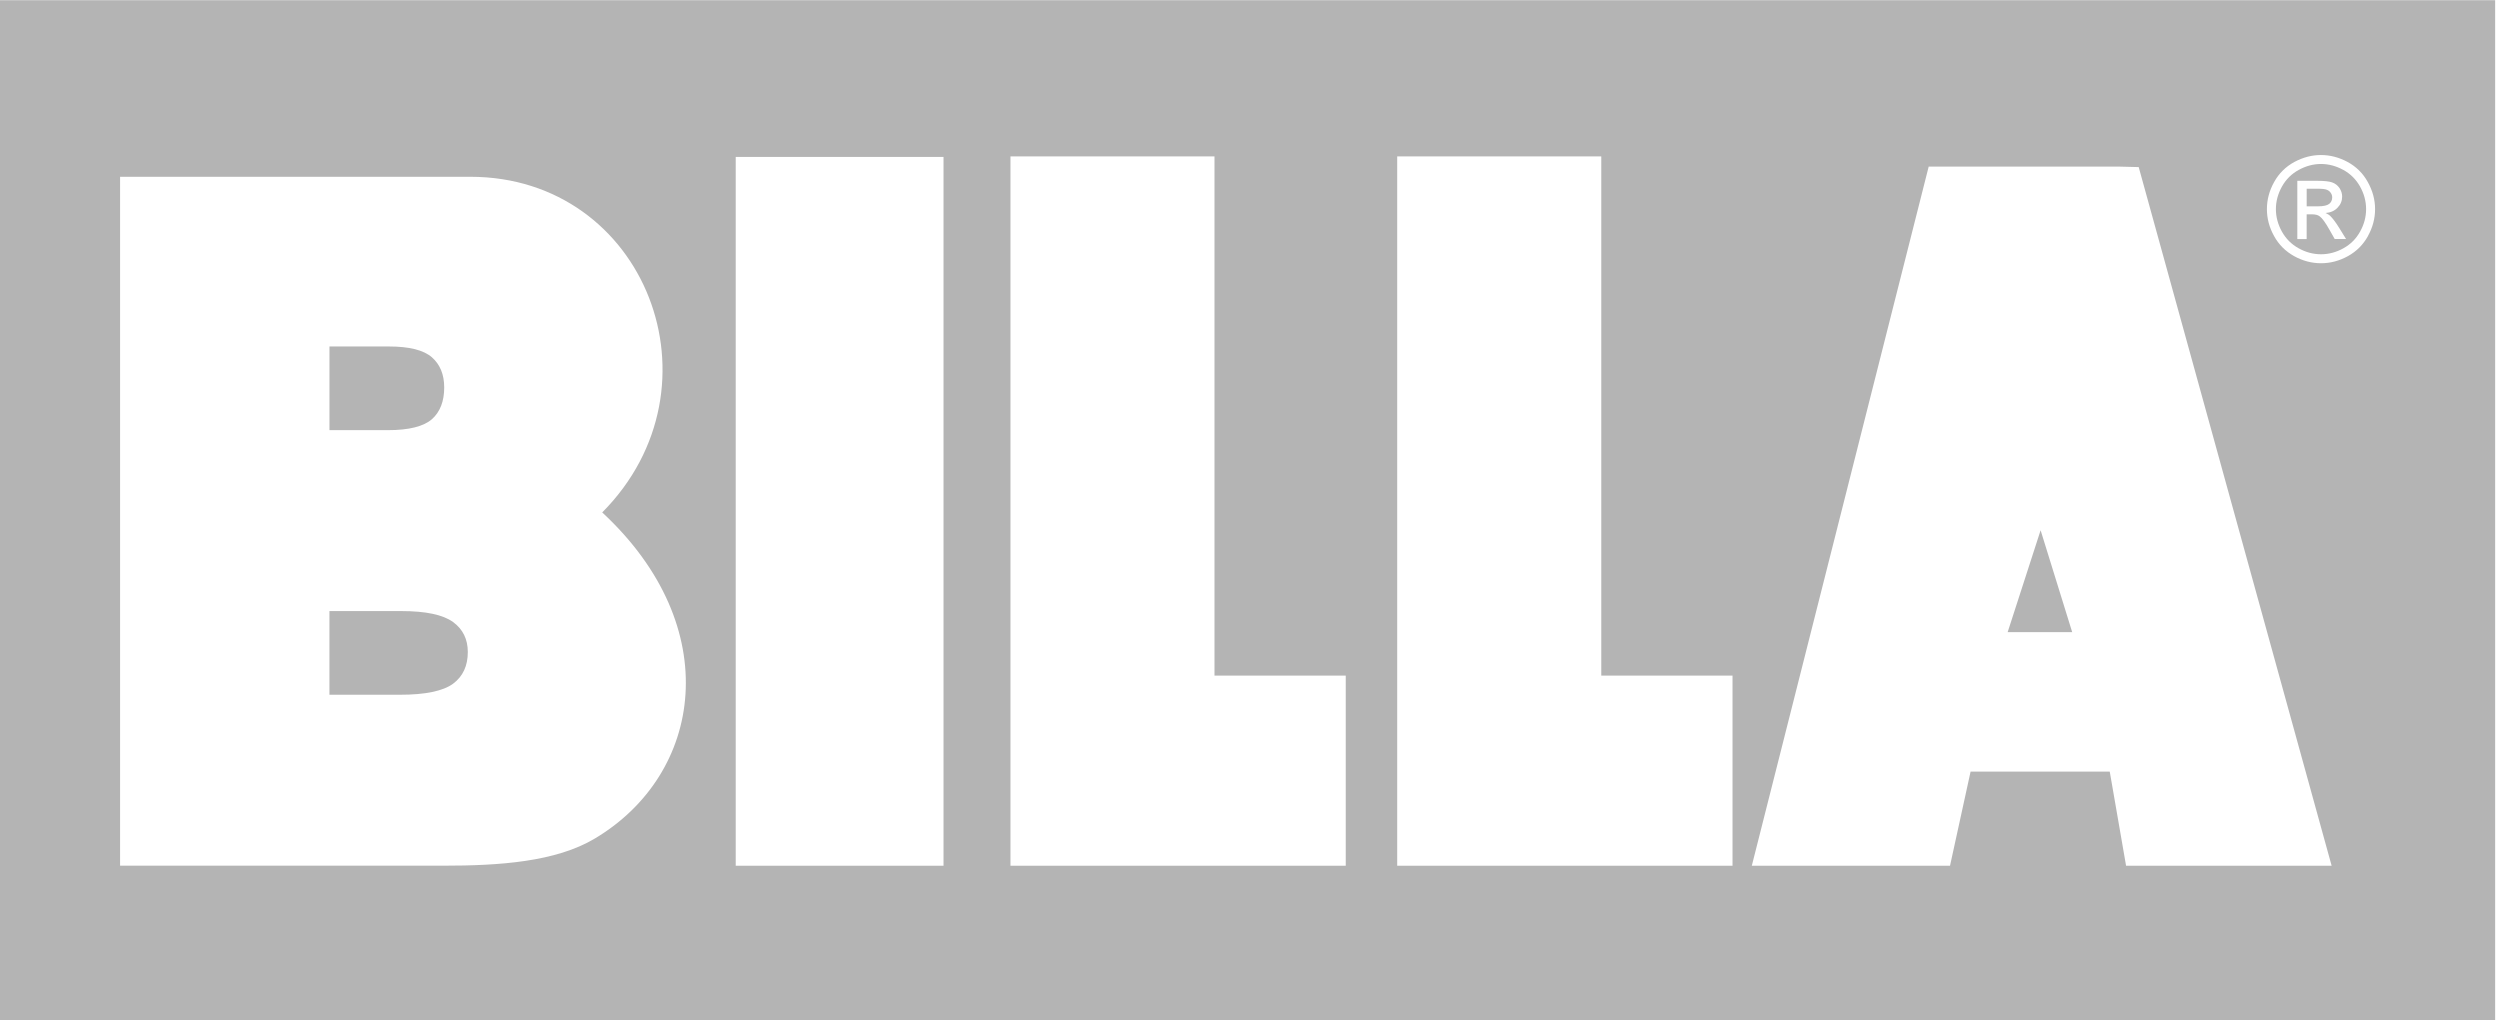 <svg xmlns="http://www.w3.org/2000/svg" width="98" height="40" viewBox="0 0 98 40"><g fill="#B4B4B4"><path d="M78.7 24.78h2.53l-1.238-3.994M91.422 7.738c0-.067-.02-.127-.058-.18-.037-.054-.087-.094-.154-.12-.065-.027-.188-.04-.37-.04h-.418v.69h.446c.215 0 .358-.034.438-.097.076-.062.116-.146.116-.252zM16.933 16.432c.322-.29.48-.705.48-1.244 0-.503-.16-.897-.48-1.18-.326-.285-.887-.426-1.688-.426h-2.33v3.28h2.294c.824 0 1.396-.145 1.723-.43zM17.757 24.382c-.393-.286-1.068-.428-2.033-.428h-2.81v3.28h2.768c.992 0 1.683-.145 2.076-.43.39-.29.58-.705.58-1.244 0-.5-.192-.896-.58-1.178z"/><path d="M0 .007v40h97.81v-40H0zM23.318 32.87c-1.537.918-3.742 1.065-5.953 1.065H4.707V6.93h13.73c6.873 0 10.07 8.223 5.17 13.157 4.843 4.49 3.958 10.252-.29 12.784zm13.668 1.066H28.84V6.152h8.146v27.784zm15.765 0H39.61V6.13h7.998v20.353h5.145v7.453zm15.165 0H54.77V6.13h8v20.353h5.145v7.453zm15.426 0l-.64-3.69h-5.455l-.806 3.69h-7.77L75.605 6.53h7.434l.798.02L91.4 33.936h-8.06zm9.483-24.683c-.187.337-.448.6-.784.786-.338.187-.69.28-1.058.28-.365 0-.72-.094-1.056-.28-.335-.187-.6-.45-.784-.787-.188-.337-.28-.688-.28-1.054 0-.37.094-.725.284-1.064.188-.34.455-.602.793-.785.34-.182.687-.272 1.042-.272.356 0 .705.09 1.045.273.338.184.604.445.79.786.19.34.286.694.286 1.063 0 .365-.093.716-.28 1.053z"/><path d="M91.852 6.658c-.28-.153-.572-.23-.867-.23-.3 0-.588.077-.87.23-.282.153-.503.37-.662.654-.158.284-.238.58-.238.887 0 .304.08.598.234.877.156.28.374.5.656.656.28.156.572.235.88.235.305 0 .6-.08.878-.235.283-.157.5-.375.654-.656.156-.28.234-.573.234-.878 0-.31-.08-.604-.238-.888-.16-.283-.38-.5-.662-.654zm-.33 2.714l-.204-.36c-.158-.282-.286-.46-.385-.53-.067-.053-.164-.08-.295-.08h-.217v.97h-.366V7.088h.782c.27 0 .464.02.582.062.12.042.215.116.288.22.07.106.105.218.105.336 0 .167-.06.312-.18.436-.116.124-.276.192-.472.208.08.034.146.074.19.12.093.09.208.242.34.454l.276.446h-.443z"/></g></svg>